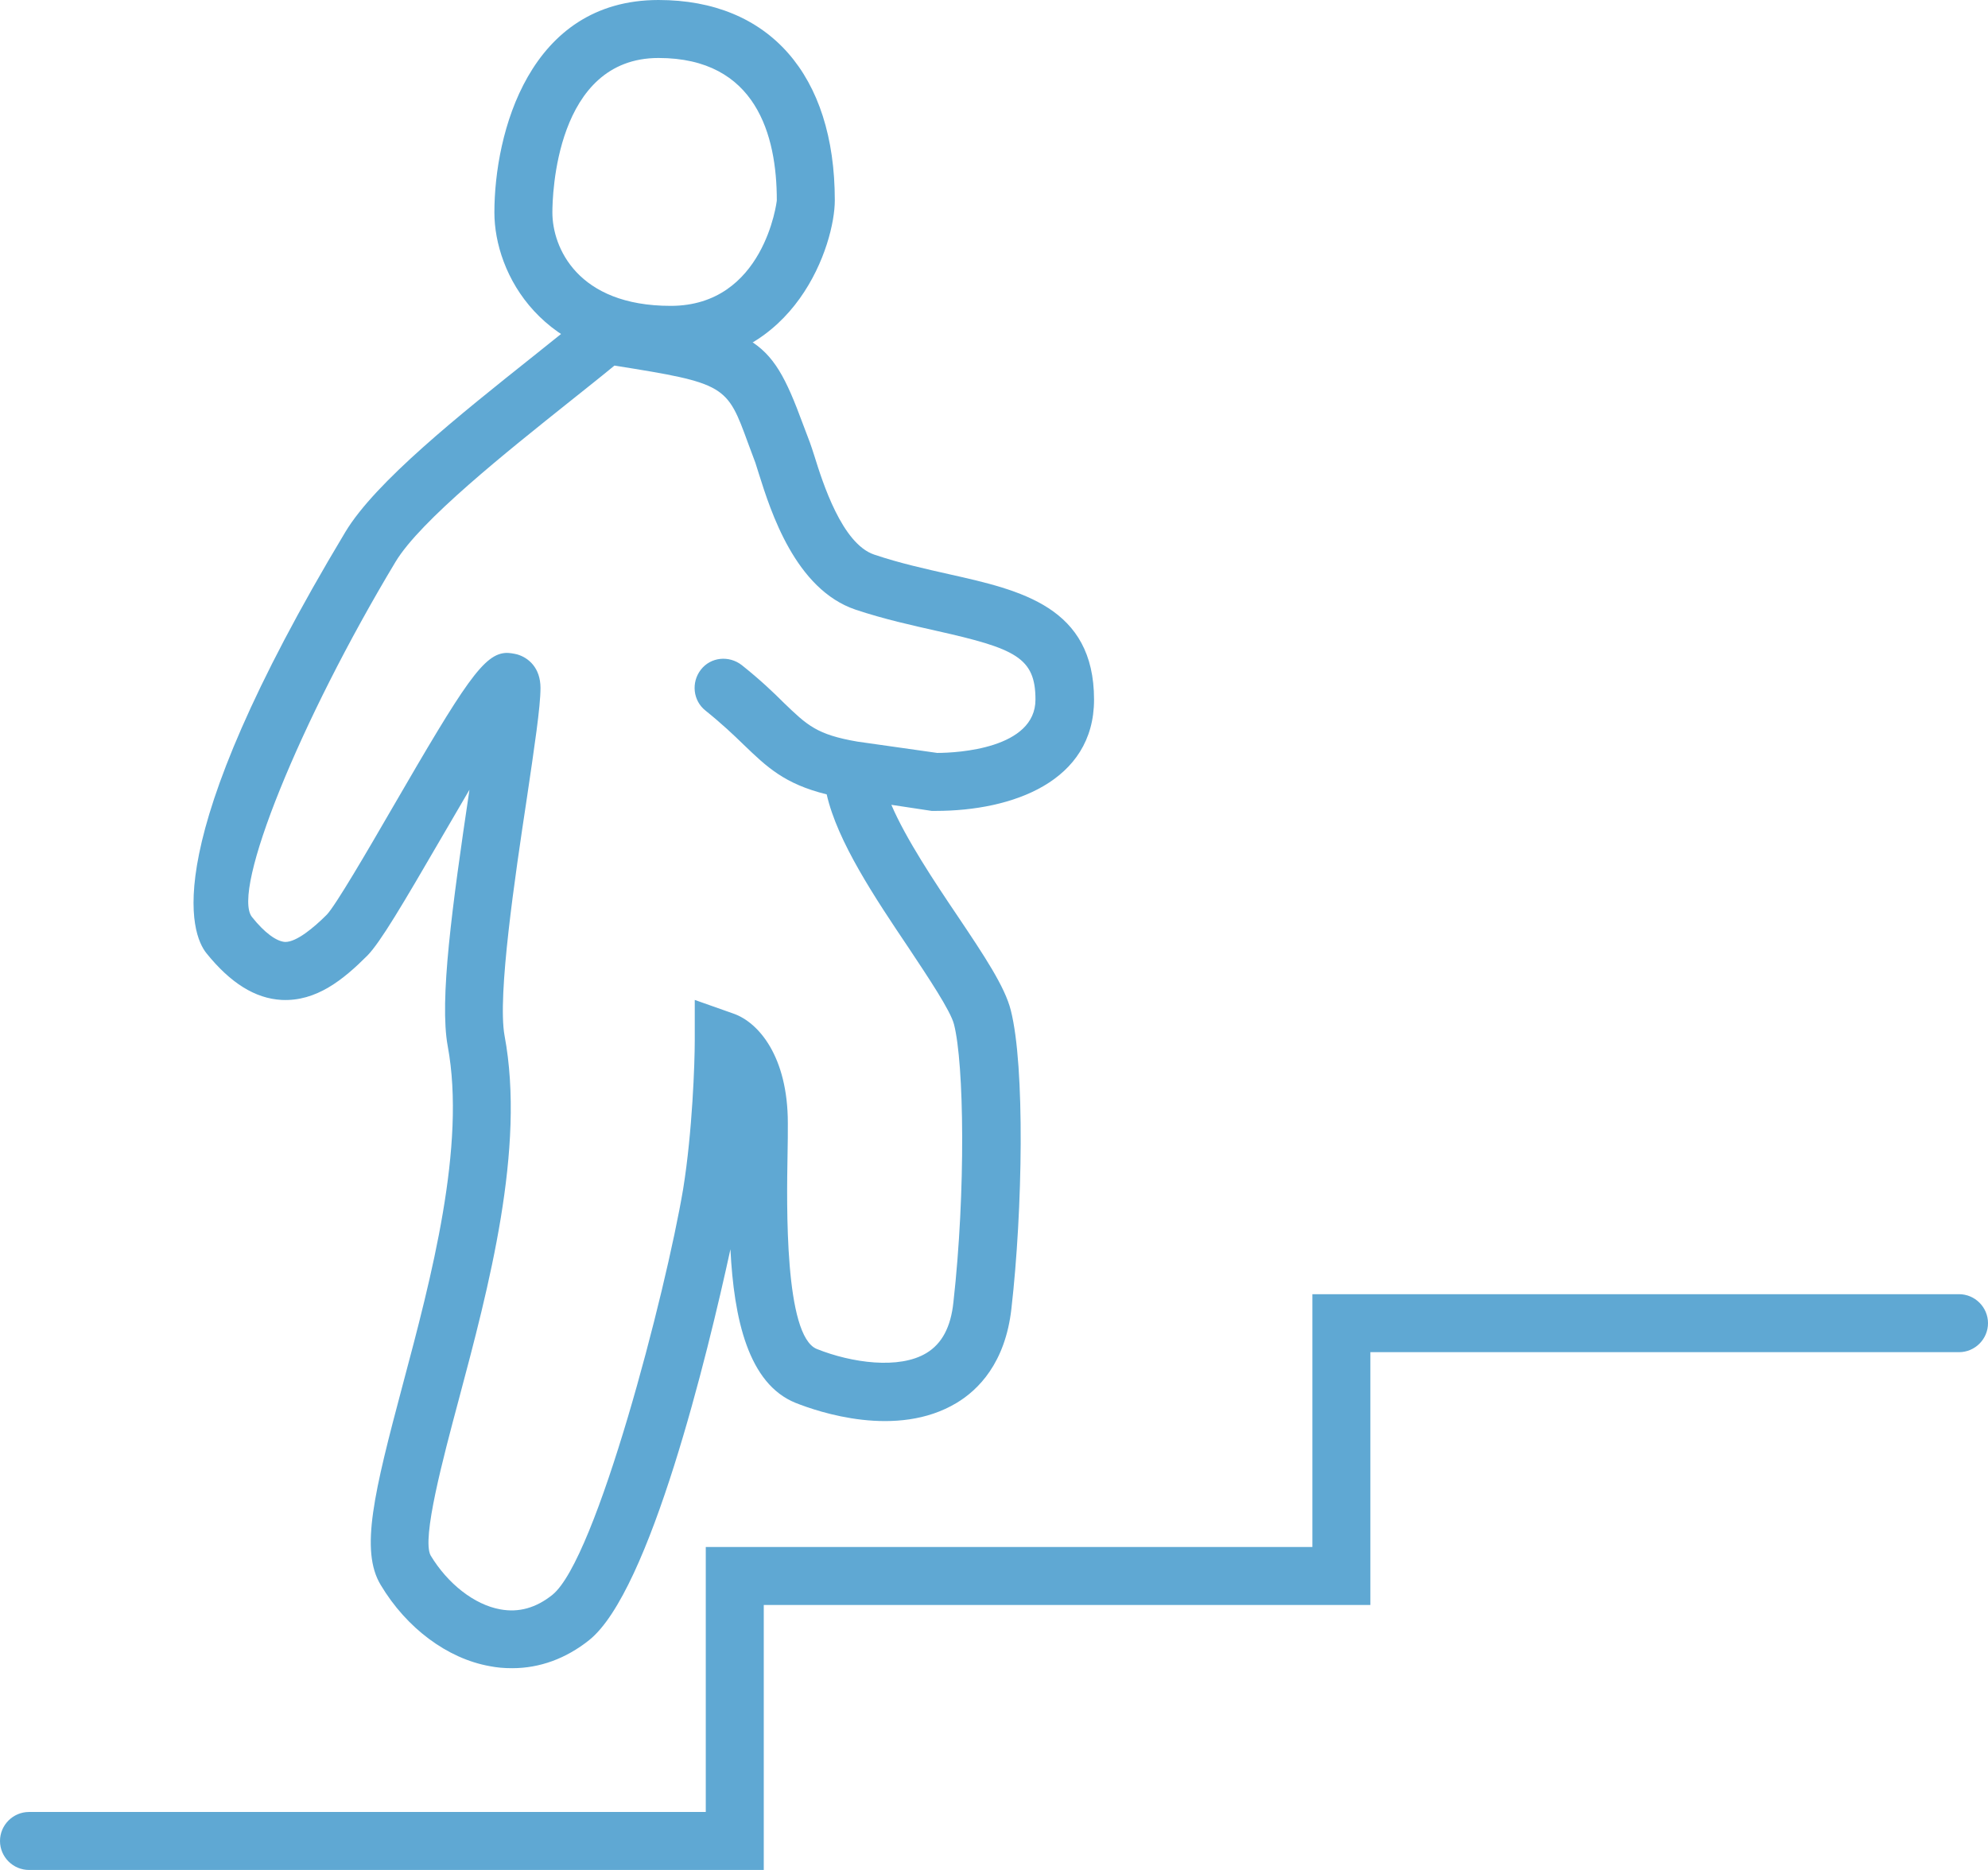 <svg viewBox="0 0 68.56 64.5" xmlns="http://www.w3.org/2000/svg"><g fill="#5fa8d3"><path d="m26.34 64.5h-25.34c-.55 0-1-.45-1-1s.45-1 1-1h23.34v-9.14h20.92v-8.72h22.3c.55 0 1 .45 1 1s-.45 1-1 1h-20.3v8.72h-20.92z"/><path d="m17.64 57.54c-.25 0-.5-.02-.75-.07-1.46-.26-2.87-1.31-3.76-2.8-.72-1.19-.23-3.19.76-6.91.98-3.67 2.19-8.24 1.55-11.68-.29-1.58.15-4.8.75-8.84-.34.58-.68 1.17-.98 1.68-1.32 2.27-2.09 3.58-2.54 4.04-.83.83-1.76 1.59-2.96 1.53-.91-.05-1.76-.58-2.59-1.61-.53-.66-1.74-3.66 4.79-14.53 1.04-1.73 3.94-4.04 6.49-6.07.68-.54 1.31-1.05 1.85-1.49l.35-.29.45.07c5 .78 5.49.94 6.63 4.03l.25.66c.04.12.1.28.16.48.28.9.95 3.02 2.06 3.39.89.3 1.76.49 2.6.68 2.45.55 4.98 1.12 4.98 4.32 0 2.83-2.82 3.84-5.46 3.84h-.14s-1.39-.21-1.39-.21c.5 1.17 1.49 2.66 2.28 3.83.92 1.37 1.64 2.45 1.84 3.26.49 1.93.41 6.88.02 10.29-.21 1.87-1.14 2.8-1.89 3.25-2.06 1.24-4.77.31-5.55 0-1.64-.66-2.13-2.91-2.25-5.3-.79 3.63-2.77 11.8-4.87 13.48-.8.64-1.71.97-2.65.97zm-.17-35.02c.11 0 .23.02.36.05.39.11.81.46.81 1.16 0 .65-.21 2.04-.47 3.8-.41 2.71-1.02 6.81-.77 8.19.73 3.89-.55 8.7-1.58 12.56-.54 2.02-1.28 4.79-.97 5.37.59.98 1.51 1.7 2.4 1.86.64.12 1.24-.05 1.8-.5 1.52-1.22 3.91-10.43 4.51-14 .32-1.98.4-4.36.4-5.11v-1.41l1.33.47c.87.3 1.88 1.48 1.88 3.78 0 .32 0 .69-.01 1.09-.03 1.71-.11 6.25 1.01 6.7 1.2.48 2.84.71 3.78.14.53-.32.84-.89.93-1.75.43-3.84.37-8.23.02-9.59-.12-.47-.89-1.62-1.56-2.63-1.17-1.74-2.46-3.67-2.83-5.3-1.46-.36-2.07-.95-2.87-1.72-.35-.34-.75-.72-1.31-1.17-.43-.34-.5-.97-.16-1.41s.97-.5 1.41-.16c.64.51 1.09.94 1.45 1.3.81.78 1.14 1.1 2.54 1.34l2.75.39c.71 0 3.39-.15 3.39-1.84 0-1.45-.69-1.76-3.41-2.37-.84-.19-1.8-.4-2.79-.73-2.08-.7-2.93-3.39-3.34-4.69-.05-.16-.09-.29-.12-.38l-.25-.67c-.73-2-.76-2.07-4.61-2.68-.46.38-.98.79-1.53 1.23-2.18 1.74-5.16 4.11-6.02 5.54-3.31 5.51-5.67 11.35-4.95 12.25.43.54.84.84 1.14.86.39.01.99-.49 1.44-.94.3-.31 1.42-2.23 2.23-3.63 2.54-4.38 3.19-5.4 3.99-5.4z"/><path d="m23.13 12.55c-4.46 0-6.08-3.12-6.08-5.22 0-2.72 1.19-7.33 5.66-7.33 3.81 0 6.08 2.58 6.08 6.91 0 1.51-1.34 5.64-5.66 5.64zm-.42-10.55c-3.56 0-3.66 4.78-3.66 5.33 0 1.2.86 3.22 4.08 3.22s3.66-3.6 3.66-3.64c0-2.24-.71-4.91-4.08-4.91z"/></g></svg>